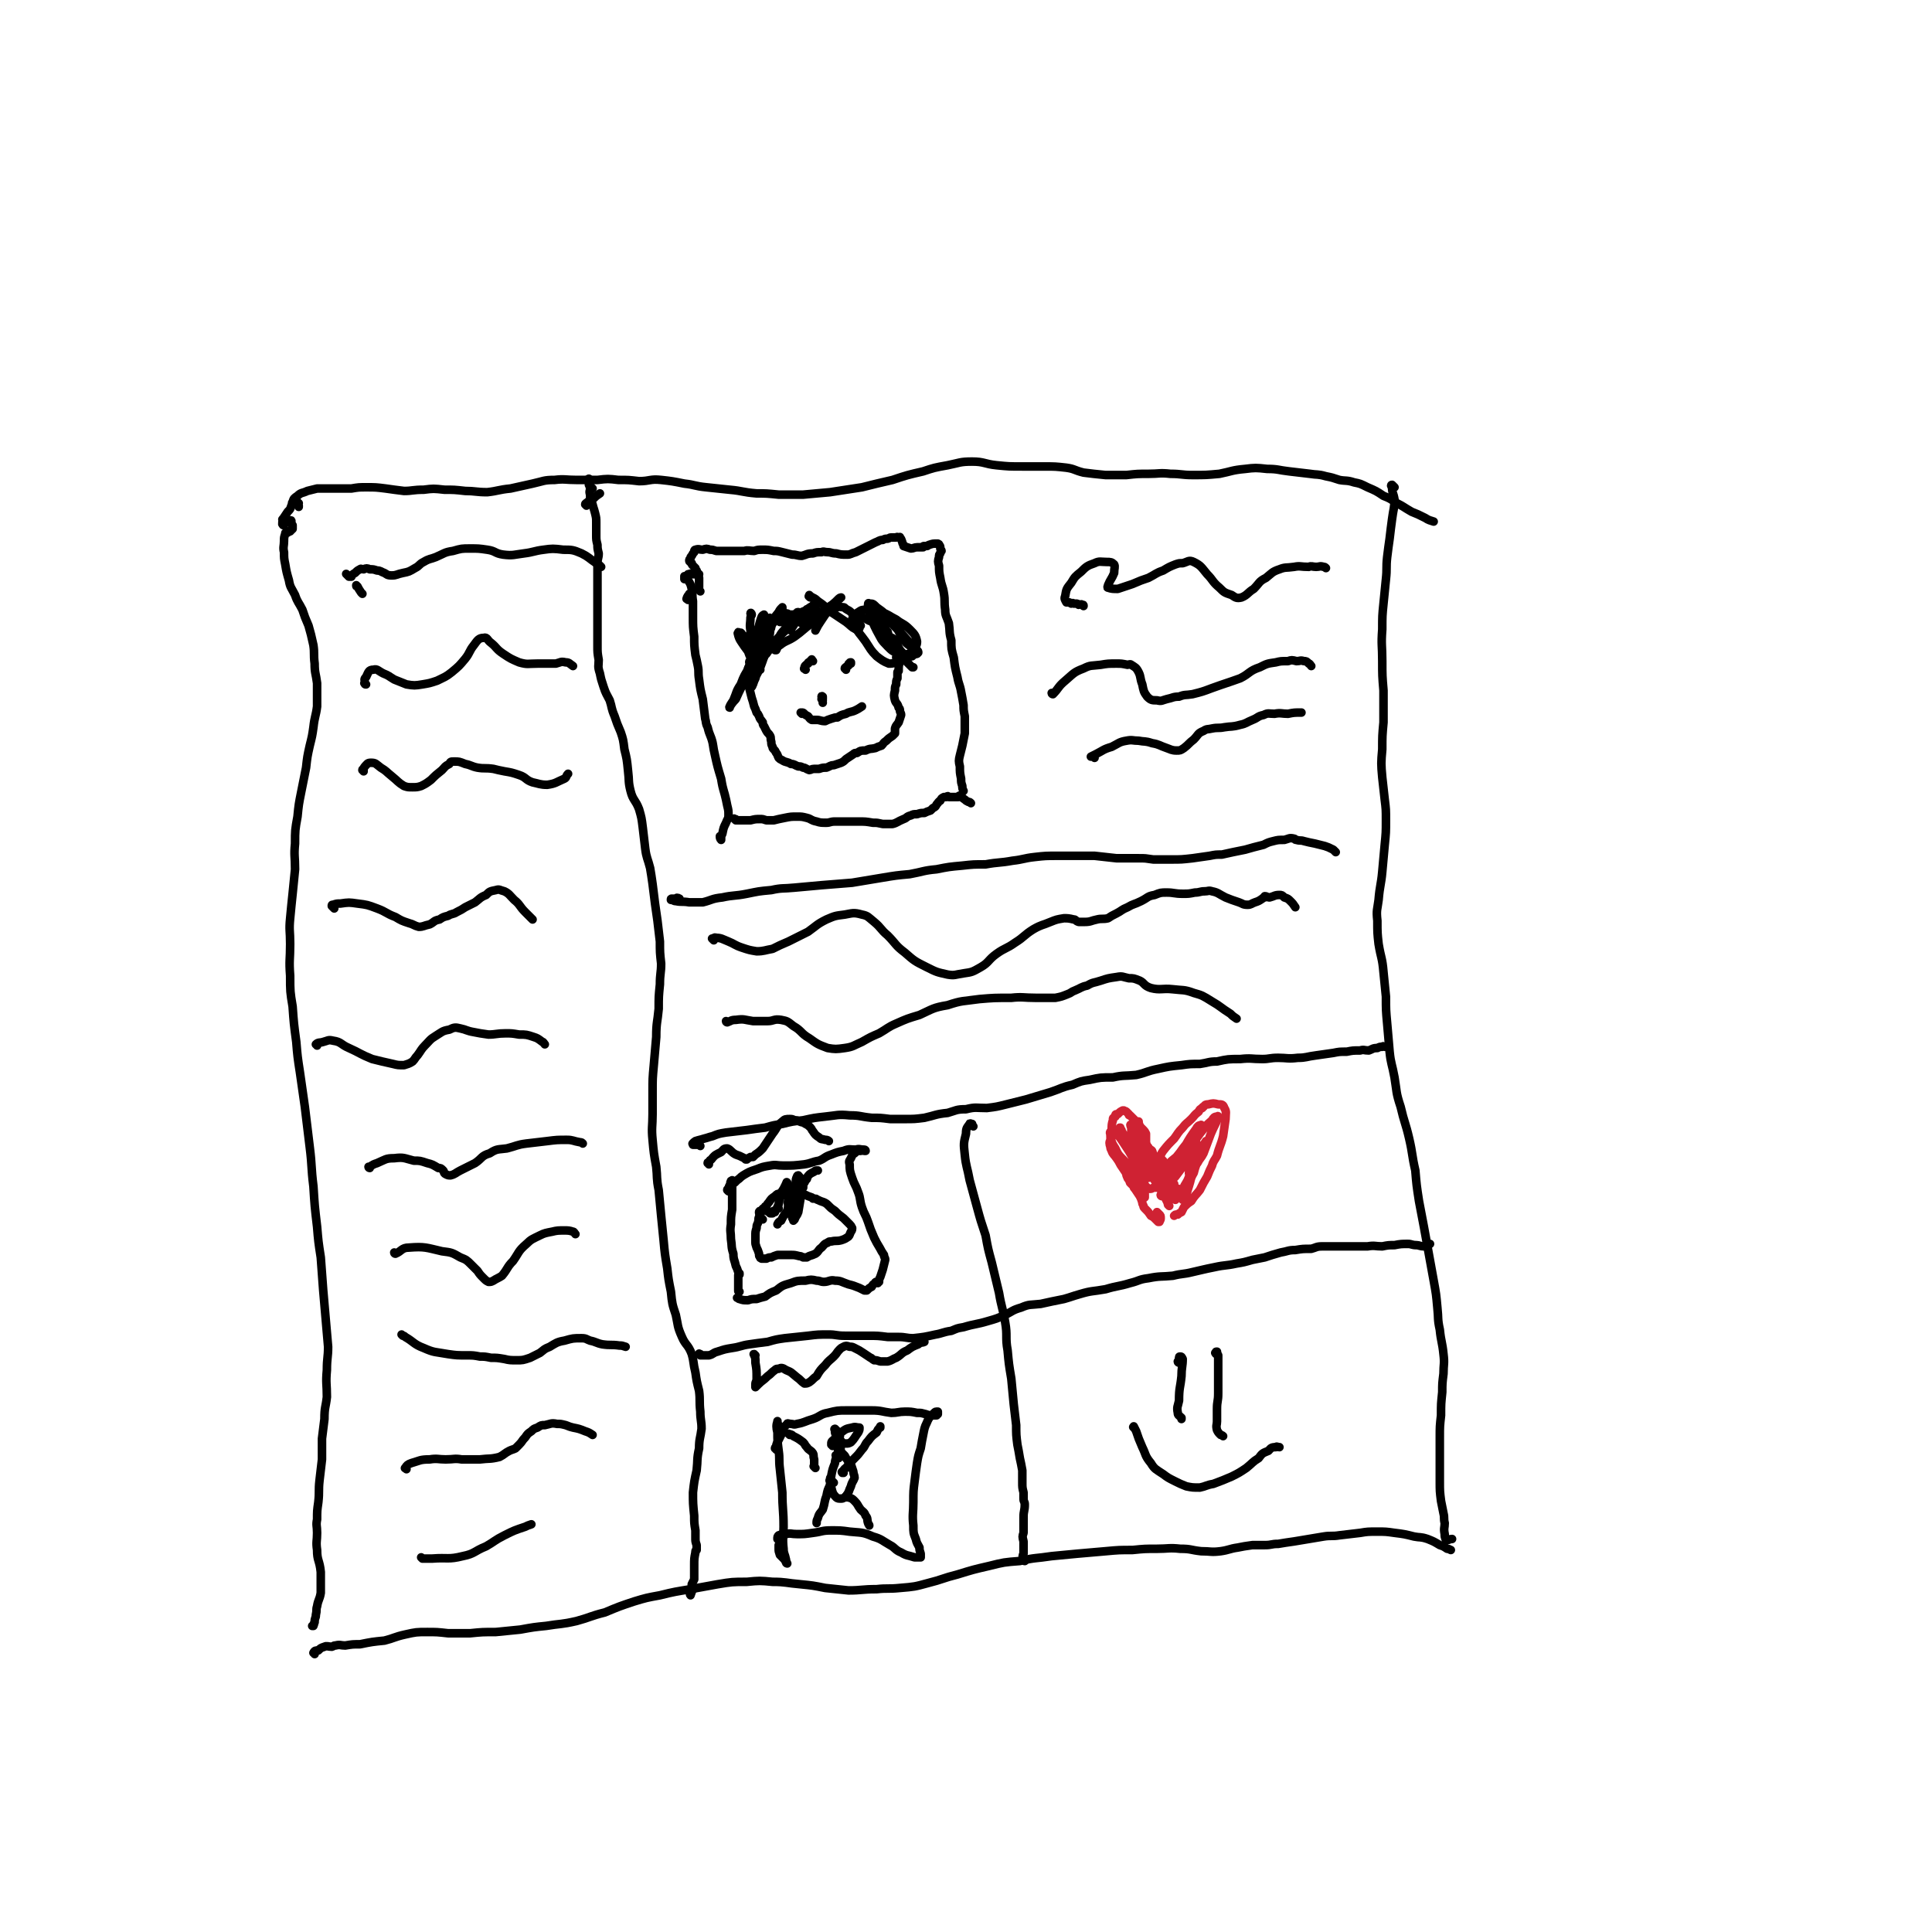 <svg viewBox='0 0 1578 1578' version='1.1' xmlns='http://www.w3.org/2000/svg' xmlns:xlink='http://www.w3.org/1999/xlink'><g fill='none' stroke='#000000' stroke-width='7' stroke-linecap='round' stroke-linejoin='round'><path d='M238,426c0,-1 0,-1 -1,-1 0,-1 0,-1 0,0 -1,0 -1,0 -1,1 0,0 0,0 0,0 1,1 2,1 3,3 0,1 0,1 0,3 -1,0 -1,0 -1,1 0,0 0,0 0,0 -1,0 -1,1 -1,1 0,0 0,0 0,0 0,0 0,0 0,0 -1,-1 0,0 0,0 0,0 0,0 0,0 0,0 0,0 0,0 -1,0 -1,0 -2,1 -1,0 -1,-1 -1,0 -1,0 -1,0 -1,1 -1,3 -1,3 -1,6 0,4 -1,5 0,9 0,5 0,5 1,10 1,6 1,6 3,13 1,6 2,6 5,12 2,6 3,6 6,12 2,6 2,6 5,13 2,7 2,7 4,16 1,7 0,7 1,15 0,8 1,8 2,16 0,9 0,10 0,19 -1,8 -2,8 -3,17 -1,7 -1,7 -3,15 -2,9 -2,9 -3,18 -2,10 -2,10 -4,20 -2,10 -2,10 -3,20 -2,11 -2,11 -2,22 -1,10 0,10 0,21 -1,10 -1,10 -2,20 -1,10 -1,9 -2,20 -1,10 0,10 0,21 0,13 -1,13 0,26 0,13 0,13 2,25 1,14 1,14 3,29 1,12 1,12 3,25 2,14 2,14 4,28 2,16 2,16 4,33 2,16 1,16 3,32 1,16 1,16 3,33 1,12 1,12 3,25 1,13 1,13 2,27 1,11 1,11 2,23 1,11 1,11 2,23 0,9 -1,9 -1,19 -1,11 0,11 0,22 -1,9 -2,8 -2,18 -1,8 -1,8 -2,16 0,8 0,8 0,17 -1,8 -1,8 -2,17 -1,9 0,9 -1,18 -1,7 -1,7 -1,14 -1,5 0,5 0,11 0,7 -1,7 0,14 0,9 2,8 3,18 0,8 0,8 0,17 -1,6 -2,5 -3,11 -1,3 0,3 -1,7 0,3 -1,2 -1,6 -1,1 0,1 -1,3 0,0 0,0 -1,0 '/><path d='M244,411c-1,0 -1,-1 -1,-1 -1,0 0,0 0,1 0,1 0,1 1,2 0,1 0,1 0,1 '/><path d='M232,429c-1,0 -1,0 -1,-1 -1,0 0,0 0,0 0,-1 -1,-2 0,-2 0,-2 -1,-2 0,-2 2,-3 2,-3 4,-6 2,-2 2,-2 3,-5 1,-2 0,-2 1,-3 1,-3 1,-3 4,-5 3,-3 4,-2 8,-4 4,-1 4,-1 8,-2 3,0 3,0 6,0 5,0 5,0 10,0 6,0 6,0 12,0 6,-1 6,-1 12,-1 8,0 8,0 16,1 7,1 7,1 15,2 7,0 7,-1 16,-1 8,-1 8,-1 17,0 8,0 8,0 17,1 8,0 9,1 18,1 9,-1 9,-2 19,-3 9,-2 9,-2 18,-4 9,-2 9,-3 18,-3 8,-1 9,0 18,0 8,0 8,0 17,0 8,-1 9,-1 17,0 9,0 8,0 17,1 9,0 9,-2 18,-1 9,1 9,1 19,3 9,1 8,2 18,3 9,1 9,1 19,2 11,1 10,2 22,3 8,0 8,0 18,1 10,0 10,0 20,0 11,-1 11,-1 22,-2 13,-2 13,-2 26,-4 12,-3 12,-3 25,-6 12,-4 12,-4 25,-7 9,-3 9,-3 20,-5 10,-2 10,-3 20,-3 10,0 10,2 20,3 10,1 10,1 21,1 9,0 9,0 18,0 9,0 9,0 18,1 7,1 6,2 14,4 8,1 8,1 18,2 8,0 8,0 17,0 9,-1 9,-1 18,-1 9,0 9,-1 18,0 9,0 9,1 18,1 11,0 11,0 22,-1 10,-2 10,-3 21,-4 8,-1 9,-1 18,0 9,0 9,1 18,2 8,1 9,1 17,2 6,1 6,0 13,2 5,1 5,1 11,3 5,1 6,0 12,2 5,1 5,1 11,4 7,3 7,3 13,7 5,2 5,2 11,6 6,3 5,3 12,7 5,2 5,2 11,5 3,2 4,2 7,3 '/><path d='M257,1351c0,-1 -1,-1 -1,-1 1,-2 2,-2 4,-2 2,-2 2,-2 5,-3 2,-1 3,0 6,0 1,0 1,-1 3,-1 4,-1 4,0 8,0 6,-1 6,-1 12,-1 10,-2 10,-2 20,-3 8,-2 8,-3 17,-5 9,-2 9,-2 18,-2 8,0 8,0 17,1 9,0 9,0 18,0 10,-1 10,-1 21,-1 10,-1 10,-1 20,-2 11,-2 11,-2 21,-3 12,-2 12,-1 25,-4 11,-3 11,-4 23,-7 12,-5 12,-5 24,-9 10,-3 10,-3 21,-5 12,-3 13,-3 25,-5 11,-2 11,-2 22,-4 12,-2 12,-2 24,-2 10,-1 11,-1 21,0 11,0 11,1 23,2 10,1 10,1 20,3 9,1 9,1 19,2 11,0 11,-1 23,-1 9,-1 9,0 19,-1 12,-1 12,-1 23,-4 12,-3 12,-4 24,-7 13,-4 13,-4 26,-7 12,-3 12,-3 25,-4 13,-3 13,-2 26,-4 10,-1 10,-1 21,-2 11,-1 11,-1 23,-2 11,-1 11,-1 22,-1 10,-1 10,-1 20,-1 9,0 10,-1 19,0 9,0 8,1 17,2 8,0 8,1 16,0 7,-1 7,-2 14,-3 5,-1 5,-1 12,-2 5,0 5,0 10,0 6,0 5,-1 11,-1 6,-1 6,-1 13,-2 6,-1 6,-1 12,-2 6,-1 6,-1 12,-2 6,-1 7,0 13,-1 8,-1 8,-1 17,-2 6,-1 6,-1 14,-1 7,0 7,0 14,1 8,1 8,1 16,3 5,1 5,0 11,2 5,2 5,2 10,5 3,1 3,1 6,3 1,0 1,0 3,1 '/><path d='M1139,398c0,0 -1,-1 -1,-1 0,0 1,1 1,1 0,0 -1,-1 -1,-1 -1,-1 -1,-1 -1,-1 -1,0 -1,1 0,2 0,5 1,4 2,10 0,7 -1,8 -2,16 -1,8 -1,7 -2,16 -1,7 -1,7 -2,15 -1,9 0,9 -1,18 -1,10 -1,10 -2,20 -1,10 -1,10 -1,21 -1,13 0,13 0,26 0,12 0,12 1,24 0,13 0,13 0,26 -1,11 -1,11 -1,22 -1,11 -1,12 0,23 1,9 1,9 2,18 1,8 1,8 1,17 0,10 0,10 -1,20 -1,11 -1,11 -2,22 -1,11 -2,11 -3,23 -1,8 -2,8 -1,17 0,10 0,10 1,19 2,12 3,11 4,23 1,10 1,10 2,20 0,11 0,11 1,22 1,11 1,11 2,23 1,10 2,10 4,21 2,12 1,12 5,24 3,13 4,13 7,26 3,13 2,13 5,26 1,12 1,12 3,25 2,11 2,10 4,21 2,11 2,11 4,22 2,11 2,11 4,22 2,11 2,11 3,22 1,9 0,9 2,18 1,10 2,10 3,20 1,8 0,8 0,16 -1,8 -1,8 -1,15 -1,10 -1,9 -1,19 -1,9 -1,9 -1,18 0,6 0,6 0,12 0,6 0,6 0,12 0,5 0,6 0,12 0,8 0,8 1,16 1,5 1,5 2,10 1,4 0,4 1,8 0,4 -1,4 0,9 0,2 0,2 1,5 0,0 0,0 1,0 1,0 2,-1 4,-1 '/><path d='M479,413c0,-1 -1,-1 -1,-1 0,-1 1,-1 2,-2 2,-2 3,-2 5,-3 2,-2 2,-2 5,-4 '/><path d='M484,399c-1,0 -1,-1 -1,-1 -1,0 -1,0 -1,0 0,-1 0,-1 0,-1 -1,-1 -1,-1 -1,-1 0,-1 0,-1 1,-2 0,-1 0,-1 0,-2 -1,-1 -1,-1 -1,-1 0,0 -1,0 0,1 0,3 0,3 1,7 0,2 -1,2 0,5 0,1 0,1 0,2 1,3 1,3 2,6 1,4 1,3 2,7 1,4 1,4 1,8 0,5 0,5 0,10 0,4 0,4 1,8 0,3 0,3 1,7 0,4 -1,4 -1,8 0,5 0,5 0,10 0,6 0,6 0,11 0,5 0,5 0,10 0,6 0,6 0,13 0,5 0,5 0,11 0,7 0,7 0,13 0,5 0,5 1,11 0,5 -1,5 1,11 1,5 1,5 3,11 2,6 2,5 5,11 2,6 1,6 4,13 2,6 2,6 5,13 2,6 2,6 3,14 2,8 2,8 3,18 1,8 0,8 2,16 2,8 4,7 7,15 2,7 2,7 3,15 1,8 1,9 2,17 1,8 2,8 4,16 1,6 1,6 2,13 1,8 1,8 2,16 1,7 1,7 2,14 1,8 1,8 2,17 0,9 0,9 1,18 0,8 -1,8 -1,17 -1,10 -1,10 -1,20 -1,11 -2,11 -2,23 -1,11 -1,11 -2,23 -1,11 -1,11 -1,22 0,9 0,9 0,18 0,10 -1,11 0,21 1,11 1,11 3,22 1,9 0,9 2,19 1,10 1,10 2,21 1,10 1,10 2,20 1,11 1,11 3,23 1,9 1,9 3,19 1,10 1,10 4,19 2,9 1,9 5,18 3,7 5,6 8,14 2,7 1,7 3,15 1,7 1,7 3,15 1,8 0,8 1,17 0,7 1,7 1,14 -1,8 -2,8 -2,16 -2,9 -1,9 -2,18 -2,9 -2,9 -3,18 0,9 0,9 1,19 0,6 0,6 1,12 0,3 0,3 0,6 0,3 0,3 1,6 0,2 0,2 0,4 0,0 0,0 0,0 0,0 0,-1 0,0 -1,0 -1,1 -1,2 -1,5 -1,5 -1,11 0,5 0,6 0,11 -1,2 -1,2 -2,4 0,1 0,1 0,2 -1,3 -1,3 -1,6 -1,0 0,1 0,1 0,0 0,0 0,0 1,-3 1,-3 2,-5 '/><path d='M556,736c-1,-1 -1,-1 -1,-1 -1,-1 0,0 0,0 0,0 0,0 0,-1 -1,0 0,0 0,0 -2,-1 -2,-1 -3,0 -2,0 -2,0 -3,0 -1,0 -1,0 -1,1 0,0 0,0 0,0 2,0 2,1 4,1 5,1 5,0 11,1 5,0 5,0 11,0 8,-2 7,-3 16,-4 9,-2 10,-1 20,-3 10,-2 9,-2 20,-3 9,-2 9,-1 19,-2 11,-1 11,-1 22,-2 13,-1 13,-1 25,-2 12,-2 12,-2 24,-4 12,-2 12,-2 23,-3 11,-2 11,-3 22,-4 10,-2 10,-2 21,-3 9,-1 9,-1 19,-1 11,-2 11,-1 22,-3 9,-1 9,-2 18,-3 9,-1 9,-1 19,-1 8,0 8,0 17,0 6,0 6,0 13,0 9,1 9,1 18,2 9,0 9,0 18,0 6,0 5,0 12,1 7,0 7,0 15,0 8,0 8,0 17,-1 7,-1 7,-1 14,-2 5,-1 5,-1 10,-1 9,-2 9,-2 19,-4 7,-2 7,-2 15,-4 4,-2 4,-2 8,-3 4,-1 4,-1 9,-1 4,-1 4,-2 8,-1 1,0 0,1 2,1 3,1 3,0 6,1 4,1 4,1 9,2 4,1 4,1 8,2 3,1 3,1 7,3 1,1 1,1 2,2 '/><path d='M562,490c-1,-1 -2,-1 -1,-1 0,-2 1,-2 2,-4 0,0 0,0 1,0 '/><path d='M571,469c-1,0 -1,-1 -1,-1 -1,0 0,0 0,1 0,0 0,0 0,0 0,0 0,-1 0,-1 -1,0 0,0 0,1 0,0 0,0 0,0 -3,0 -3,0 -5,0 -1,0 -1,-1 -2,0 -1,0 -1,0 -1,0 -1,1 -1,1 -1,3 0,0 0,1 0,1 -1,0 -1,0 -1,0 -1,0 -1,0 -1,0 0,-1 0,-1 0,-2 0,0 0,-1 0,0 2,1 2,1 3,3 2,3 2,3 3,7 1,4 0,4 1,10 0,6 0,6 0,13 0,8 0,8 1,16 0,7 0,7 1,15 1,4 1,4 2,9 1,5 0,5 1,11 1,8 1,8 3,16 1,8 1,8 2,16 1,3 0,3 2,7 1,4 1,4 3,9 2,6 1,6 3,14 2,9 2,9 5,19 1,6 1,6 3,13 1,4 1,4 2,9 1,4 1,4 1,8 0,3 -1,3 -2,6 -2,4 -2,4 -3,9 -1,2 -1,2 -1,4 0,0 0,1 0,1 -1,-1 -1,-2 -1,-3 '/><path d='M572,483c0,0 0,0 -1,-1 0,0 0,0 0,0 0,0 0,0 0,0 -1,-1 0,-1 0,-2 0,-2 0,-2 0,-3 0,-3 0,-3 0,-5 -1,-2 -1,-2 -1,-3 -1,-2 -1,-2 -1,-3 -1,-1 -1,-1 -1,-2 -1,-1 -1,-1 -2,-2 -1,-1 -1,-1 -1,-2 -1,-1 -2,-1 -2,-2 0,-1 0,-1 1,-2 0,-1 0,-1 1,-2 1,-2 1,-2 2,-3 0,-1 0,-2 1,-2 3,-1 3,0 6,0 3,-1 3,-1 6,0 2,0 2,0 5,1 5,0 5,0 11,0 5,0 5,0 12,0 3,-1 4,0 8,0 3,-1 3,-1 7,-1 4,0 4,0 9,1 3,0 3,0 7,1 4,1 4,1 8,2 4,0 4,1 8,1 4,-1 4,-2 9,-2 3,-1 3,-1 7,-1 2,-1 2,0 5,0 3,0 3,1 7,1 4,1 4,1 9,1 3,0 3,-1 7,-2 4,-2 4,-2 8,-4 4,-2 4,-2 8,-4 3,-1 3,-2 6,-2 2,-1 2,-1 4,-1 1,0 1,-1 3,-1 1,0 1,0 4,0 1,-1 1,0 3,0 0,0 0,-1 0,0 1,1 1,1 2,4 0,0 0,1 1,2 0,0 0,0 0,1 3,1 3,1 6,2 2,0 3,-1 5,-1 2,0 2,0 5,0 0,-1 0,-1 1,-1 0,0 1,0 2,0 1,0 1,-1 2,-1 3,-1 3,-1 6,-1 0,0 0,0 1,0 0,0 0,0 0,0 1,1 1,0 1,1 1,1 1,1 1,3 0,1 1,1 1,2 -1,1 -1,1 -1,2 -1,1 -1,1 -1,3 -1,3 -1,4 0,7 0,5 0,5 1,10 1,7 2,6 3,13 1,6 0,6 1,13 0,5 1,5 3,11 1,7 0,7 2,14 0,7 0,7 2,14 1,8 1,8 3,16 1,6 2,6 3,12 1,5 1,5 2,11 0,4 0,4 1,9 0,3 0,4 0,7 0,4 0,4 0,7 -1,5 -1,5 -2,10 -1,4 -1,4 -2,8 -1,4 -1,5 0,9 0,5 0,5 1,10 0,3 0,3 1,6 0,2 0,2 1,4 0,0 0,0 0,0 '/><path d='M601,670c-1,-1 -1,-1 -1,-1 -1,-1 0,0 0,0 0,0 0,0 0,0 1,0 1,0 2,1 2,0 2,0 4,0 3,0 3,0 7,0 4,-1 4,-1 8,-1 2,0 2,0 5,1 3,0 3,0 6,0 4,-1 4,-1 9,-2 5,-1 5,-1 10,-1 4,0 4,0 8,1 4,1 3,2 8,3 3,1 4,1 8,1 3,0 3,-1 7,-1 4,0 4,0 8,0 5,0 5,0 11,0 6,0 6,0 12,1 4,0 3,0 8,1 3,0 4,0 8,0 4,-1 4,-2 9,-4 3,-1 2,-2 6,-3 2,-1 2,-1 5,-1 3,-1 3,-1 6,-1 2,-1 2,-1 5,-2 1,-1 1,-1 2,-2 2,-1 2,-1 3,-3 2,-2 1,-2 3,-3 1,-2 1,-2 3,-3 1,0 1,0 2,0 1,-1 1,-1 2,0 2,0 2,0 4,0 2,0 2,0 4,0 0,-1 0,-1 1,-1 0,-1 1,0 1,0 1,1 1,2 3,3 1,1 1,1 3,2 1,0 1,0 2,1 0,0 0,0 0,0 '/><path d='M667,499c0,-1 0,-1 -1,-1 0,-1 0,0 -1,0 -1,0 -1,-1 -2,0 -2,0 -2,0 -2,0 -4,1 -4,2 -7,3 -3,0 -3,0 -6,1 -2,0 -2,0 -3,0 -2,-1 -2,-1 -3,-1 -2,0 -2,0 -4,1 -3,1 -3,1 -6,3 -1,1 -1,1 -2,2 -2,1 -2,1 -4,2 -1,1 -1,1 -2,2 -1,1 -1,1 -2,3 -1,1 -2,1 -2,4 -2,3 -1,3 -2,7 -1,3 -1,3 -2,6 -1,3 -1,3 -2,6 -1,2 0,2 -1,5 -1,3 -2,2 -2,6 -1,3 -1,3 -1,7 0,4 1,4 2,7 1,4 1,4 2,8 1,3 1,3 2,7 1,2 1,2 2,5 1,1 1,1 2,3 1,3 1,2 3,5 0,1 0,2 1,3 1,2 1,2 2,4 1,2 2,2 3,4 1,2 0,2 1,5 0,2 0,2 1,4 0,1 0,1 1,2 1,1 1,1 2,3 1,1 1,2 2,4 1,1 1,1 3,2 3,2 4,1 7,3 3,0 3,1 6,2 2,0 2,0 4,1 2,0 2,1 5,2 1,0 2,-1 4,-1 2,0 2,0 4,0 3,-1 3,-1 6,-1 3,-1 3,-2 6,-2 3,-1 3,-1 6,-2 2,-1 2,-1 4,-3 3,-2 3,-2 6,-4 1,-1 1,-1 3,-1 3,-2 3,-2 7,-2 4,-2 4,-1 8,-2 2,-1 2,-1 5,-2 2,-2 1,-2 4,-4 2,-2 2,-2 5,-4 1,-1 1,-1 2,-2 0,-1 0,-1 0,-2 0,-1 0,-1 0,-2 1,-3 1,-2 3,-5 1,-3 1,-3 2,-6 0,-2 -1,-2 -1,-4 0,-1 0,-1 -1,-2 -1,-4 -2,-3 -3,-6 -1,-4 -1,-4 0,-8 0,-3 0,-3 1,-5 0,-3 0,-3 1,-5 0,-2 0,-2 0,-3 0,-1 0,-1 0,-1 0,-2 0,-1 1,-2 0,-4 0,-4 1,-8 0,-3 1,-4 1,-6 -1,-2 -1,-2 -1,-3 -1,-2 -2,-2 -3,-3 -2,-3 -3,-3 -5,-6 -2,-3 -1,-3 -2,-6 -1,-1 -1,-1 -2,-1 -1,-2 -1,-2 -3,-3 -2,-1 -2,-1 -4,-2 -3,-2 -3,-2 -6,-3 -2,-1 -2,-1 -3,-2 -3,-1 -4,-1 -6,-2 -3,-1 -3,-1 -5,-2 -2,-2 -2,-2 -4,-3 -2,-1 -2,-2 -3,-2 -3,0 -3,-1 -5,0 -4,1 -4,1 -6,3 -3,1 -2,1 -4,3 -2,3 -2,3 -4,6 -2,3 -2,3 -4,7 '/><path d='M614,502c0,-1 -1,-2 -1,-1 0,0 1,0 1,1 0,1 -1,1 -1,2 0,5 -1,6 0,11 0,8 0,8 2,17 1,5 1,5 3,10 1,2 1,2 3,5 0,0 0,0 0,0 0,0 0,0 0,0 -2,-1 -2,-1 -3,-2 -3,-4 -3,-4 -5,-9 -3,-6 -2,-7 -4,-13 -1,-3 -1,-3 -3,-5 -1,-2 -1,-1 -2,-1 -1,-1 -1,-1 -1,0 -1,0 0,1 0,2 1,3 1,3 3,6 2,3 2,3 5,7 1,3 1,3 3,7 0,0 0,0 0,1 0,0 0,1 1,1 0,-1 0,-1 1,-2 2,-5 2,-5 4,-10 2,-8 2,-8 4,-16 0,-5 0,-5 0,-9 0,-1 0,-2 0,-2 -2,1 -2,2 -3,5 -2,7 -2,7 -4,15 -1,6 -1,6 -2,13 -1,2 -1,2 -2,5 -1,0 -1,0 -1,1 0,0 0,0 0,0 1,-2 1,-2 2,-4 4,-8 4,-8 8,-15 3,-7 3,-7 6,-14 0,-2 1,-3 1,-3 0,-1 -1,0 -1,1 -4,9 -4,9 -7,18 -5,10 -5,10 -9,21 -4,7 -4,6 -7,14 -4,6 -3,6 -6,13 -2,3 -4,6 -3,6 0,-1 2,-4 5,-7 4,-9 4,-9 9,-17 5,-9 5,-9 9,-17 3,-7 3,-7 6,-13 2,-4 1,-4 3,-8 0,-1 0,-1 0,-1 -2,5 -2,5 -3,10 -2,7 -2,7 -4,14 -1,4 -1,3 -2,8 -1,3 -1,3 -2,7 -1,2 -1,2 -2,5 -1,1 0,1 -1,2 0,0 0,0 0,0 0,-1 0,-1 0,-1 3,-8 4,-8 7,-15 3,-8 3,-8 5,-16 2,-6 2,-6 3,-13 0,-2 1,-3 1,-4 -1,0 -3,1 -3,2 -3,5 -3,5 -5,11 -1,3 -1,3 -2,7 0,0 0,0 0,0 1,-3 1,-4 3,-6 3,-9 2,-9 7,-16 2,-6 3,-6 6,-10 1,-2 1,-2 3,-4 0,0 0,0 0,0 0,0 0,0 0,0 0,1 0,1 0,3 0,2 0,2 0,4 -1,0 -1,0 -1,1 0,0 -1,0 -1,1 0,0 0,0 0,1 -1,1 -1,1 0,2 0,0 0,0 0,0 1,0 1,0 2,0 1,0 1,0 2,-1 0,-1 0,-1 1,-2 2,-2 2,-1 5,-2 1,-1 1,-1 3,-1 1,-1 1,-1 1,-1 0,-1 0,-1 1,-1 0,0 0,0 0,0 -1,4 -1,4 -2,8 -2,3 -2,3 -4,6 0,0 0,1 0,1 0,-1 0,-1 0,-1 2,-4 2,-4 5,-7 3,-4 3,-5 7,-8 3,-3 4,-3 7,-5 1,-1 1,-1 2,-2 0,0 0,-1 0,-1 -1,0 -2,1 -2,2 -3,5 -3,5 -5,10 -3,3 -3,3 -5,6 -1,0 0,0 0,0 2,0 2,0 4,-1 5,-3 5,-3 10,-6 6,-5 6,-5 12,-9 2,-2 2,-2 4,-4 1,-1 2,-1 2,-1 0,0 -1,0 -1,1 -6,4 -5,4 -10,9 -7,5 -7,5 -13,11 -7,5 -7,6 -14,11 -6,4 -7,3 -12,7 -2,1 -2,2 -3,4 -1,0 -1,0 -1,0 0,-2 0,-3 1,-4 3,-7 2,-8 7,-13 5,-7 6,-7 12,-12 2,-3 3,-2 6,-4 0,0 0,-1 0,0 -1,1 -1,1 -3,3 -6,6 -6,6 -12,12 -6,5 -6,5 -11,11 -3,3 -3,3 -6,8 -2,2 -2,2 -3,5 -1,0 -2,1 -1,1 0,-1 1,-2 3,-4 2,-3 2,-3 5,-5 '/><path d='M635,506c-1,-1 -1,-1 -1,-1 -1,-1 0,0 0,0 -3,5 -4,5 -7,11 -6,9 -5,9 -10,19 -3,5 -3,5 -6,11 '/><path d='M662,488c-1,0 -1,-1 -1,-1 -1,0 0,0 0,0 0,0 0,-1 0,-1 0,0 0,0 1,1 3,2 3,1 6,4 6,4 5,4 11,9 6,4 6,4 12,8 4,3 4,4 8,6 1,0 2,-1 3,-1 0,-1 1,-2 1,-2 -1,-2 -1,-2 -2,-2 -2,-2 -2,-1 -5,-2 '/><path d='M733,538c-1,-1 -1,-2 -1,-1 0,0 1,1 1,3 0,0 -1,1 -1,1 -3,1 -4,1 -6,1 -5,-2 -6,-3 -10,-6 -5,-5 -5,-6 -9,-12 -5,-7 -6,-7 -9,-13 -2,-3 -3,-3 -2,-5 1,-4 2,-4 5,-6 3,-2 3,-2 7,-2 6,0 6,0 12,2 6,2 6,3 12,6 5,4 6,3 11,8 4,4 5,5 6,10 0,3 -1,4 -3,7 -2,2 -2,2 -4,3 -3,1 -4,1 -7,0 -6,-2 -6,-2 -10,-6 -6,-6 -5,-6 -9,-13 -3,-6 -3,-6 -5,-13 -2,-4 -2,-4 -2,-7 0,-2 0,-3 1,-2 3,0 3,0 6,3 7,5 7,5 13,12 6,8 5,9 11,17 3,3 4,2 6,6 1,1 1,1 1,3 -1,1 -1,1 -2,2 -2,0 -3,1 -5,0 -5,-3 -5,-3 -8,-7 -7,-8 -6,-9 -10,-18 -4,-6 -4,-6 -7,-13 0,-1 -1,-2 0,-1 1,0 1,1 3,3 6,5 6,5 12,11 7,7 7,7 13,14 3,3 3,3 6,6 1,1 1,1 1,2 -1,1 -1,1 -1,1 -4,1 -4,1 -7,1 -3,0 -3,0 -5,-2 -2,-2 -2,-2 -3,-4 -2,-4 -2,-4 -4,-7 -1,-1 -3,-2 -3,-1 0,2 1,4 3,7 3,5 3,5 7,9 4,4 4,4 8,8 0,0 0,0 1,0 '/><path d='M691,547c0,-1 -1,-1 -1,-1 0,-1 1,-1 2,-2 1,0 1,0 1,-1 0,-1 0,-1 1,-1 0,-1 0,-1 1,-1 0,0 0,0 0,1 '/><path d='M658,547c-1,-1 -2,-1 -1,-1 0,-2 1,-3 3,-4 0,-1 0,-1 1,-1 1,-1 1,-2 2,-2 0,-1 0,0 1,1 '/><path d='M672,572c-1,-1 -1,-1 -1,-1 0,-1 0,0 1,0 0,-1 0,-1 0,-2 0,0 0,0 0,0 0,0 -1,-1 -1,0 0,1 1,2 1,5 '/><path d='M655,583c0,0 -1,-1 -1,-1 0,0 1,0 1,0 0,0 0,0 0,0 1,0 1,0 2,1 1,1 1,1 3,2 1,1 1,2 3,3 2,0 2,0 4,0 3,0 3,1 7,1 2,-1 2,-1 5,-2 3,-1 3,-1 5,-1 3,-2 3,-2 7,-3 3,-2 4,-1 8,-3 2,-1 2,-1 5,-3 '/><path d='M296,485c-1,-1 -1,-1 -1,-1 -2,-3 -2,-3 -3,-5 -1,0 -1,0 -1,-1 '/><path d='M284,470c-1,-1 -2,-2 -1,-1 0,0 1,1 2,2 1,0 1,0 2,0 1,-2 1,-2 3,-3 2,-2 2,-2 4,-3 1,-1 1,0 3,0 2,-1 3,-1 5,0 3,0 3,0 6,1 3,0 3,1 6,2 2,1 2,2 6,2 4,0 4,-1 9,-2 5,-1 5,-1 10,-4 4,-2 3,-3 7,-5 5,-3 5,-2 10,-4 7,-3 7,-4 14,-5 7,-2 7,-2 14,-2 7,0 7,0 14,1 7,1 6,3 13,4 8,1 9,0 17,-1 8,-1 8,-2 16,-3 7,-1 8,-1 16,0 7,0 8,0 15,3 6,3 6,4 12,8 2,1 2,1 4,3 '/><path d='M299,559c-1,0 -1,0 -1,-1 -1,0 0,0 0,0 0,0 0,0 0,0 0,-3 -1,-3 1,-5 2,-4 2,-6 6,-6 3,-1 4,1 8,3 5,2 4,2 9,5 5,2 5,2 10,4 6,1 7,1 13,0 6,-1 6,-1 12,-3 6,-3 7,-3 12,-7 6,-5 6,-5 11,-11 4,-5 3,-6 7,-11 3,-4 4,-6 8,-6 3,-1 3,2 6,4 5,4 4,5 10,9 6,4 6,4 13,7 7,2 7,1 15,1 7,0 7,0 15,0 4,-1 4,-2 8,-1 3,0 3,1 6,3 '/><path d='M297,630c0,-1 -1,-1 -1,-1 0,-1 0,0 1,0 0,0 0,0 0,0 0,-1 0,-2 1,-3 2,-2 2,-3 5,-3 4,0 4,1 8,4 5,3 4,3 9,7 5,4 5,5 10,8 3,1 3,1 7,1 3,0 4,0 7,-1 4,-2 4,-2 8,-5 4,-4 4,-4 9,-8 3,-3 2,-3 6,-5 1,-2 1,-2 4,-2 4,0 4,0 9,2 5,1 5,2 10,3 6,1 6,0 13,1 4,1 4,1 9,2 6,1 6,1 12,3 6,2 5,4 11,6 5,1 6,2 12,2 7,-1 7,-2 14,-5 2,-1 1,-2 3,-4 '/><path d='M273,742c-1,-1 -1,-1 -1,-1 -1,-1 -1,-1 -1,-1 0,-1 0,-1 1,-1 3,-1 3,-1 6,-1 7,-1 7,-1 14,0 8,1 8,1 16,4 8,3 7,4 15,7 5,3 5,3 11,5 4,1 4,2 8,3 4,0 4,-1 9,-2 4,-2 3,-3 8,-4 3,-2 3,-2 7,-3 3,-2 4,-1 7,-3 4,-2 4,-2 7,-4 4,-2 4,-2 8,-4 4,-3 4,-4 9,-6 3,-3 3,-3 8,-4 3,-1 3,0 7,1 4,2 4,3 8,7 5,4 4,5 9,10 3,3 3,3 6,6 '/><path d='M259,854c0,-1 -1,-1 -1,-1 2,-2 3,-1 6,-2 4,-1 4,-2 8,-1 7,1 6,3 13,6 9,4 9,5 19,9 8,2 8,2 17,4 4,1 4,1 9,1 3,-1 4,-1 7,-3 2,-2 2,-3 4,-5 3,-4 3,-5 6,-8 4,-4 4,-5 9,-8 5,-3 5,-4 11,-5 4,-2 5,-2 9,-1 5,1 5,2 11,3 5,1 5,1 12,2 6,0 7,-1 14,-1 5,0 5,0 11,1 6,0 6,0 12,2 3,1 3,1 7,4 1,0 1,1 2,2 '/><path d='M302,954c0,0 -1,0 -1,-1 0,0 0,0 1,0 3,-2 3,-2 6,-3 7,-3 7,-4 14,-4 8,-1 8,0 16,2 5,0 5,0 11,2 4,1 4,1 9,4 2,0 2,0 4,2 1,1 0,2 2,3 2,1 2,1 4,1 4,-1 4,-2 8,-4 6,-3 6,-3 12,-6 6,-4 5,-6 12,-8 6,-4 7,-3 14,-4 8,-2 8,-3 16,-4 8,-1 8,-1 17,-2 8,-1 8,-1 16,-1 5,0 5,1 11,2 1,0 1,0 2,1 '/><path d='M323,1024c0,0 -1,-1 -1,-1 0,0 0,1 1,1 5,-2 5,-5 11,-5 13,-1 14,0 27,3 8,1 8,1 15,5 5,2 5,2 9,6 2,2 2,2 5,5 2,3 2,3 5,6 2,2 2,2 4,3 2,0 2,0 4,-1 3,-2 4,-2 7,-4 5,-6 4,-7 9,-12 5,-7 4,-8 11,-14 4,-4 5,-4 11,-7 4,-2 5,-2 10,-3 4,-1 5,-1 10,-1 3,0 4,0 7,1 1,0 1,1 2,2 '/><path d='M329,1091c0,0 -1,-1 -1,-1 0,0 0,0 1,1 1,0 1,0 2,1 7,4 7,6 15,9 9,4 9,3 20,5 7,1 7,1 16,1 4,0 5,0 10,1 4,0 4,0 9,1 5,0 5,0 11,1 4,1 5,1 10,1 5,0 5,0 11,-2 4,-2 4,-2 8,-4 4,-3 3,-3 8,-5 5,-3 6,-4 12,-5 7,-2 7,-2 14,-2 4,0 4,1 7,2 5,1 5,2 10,3 7,1 7,0 14,1 2,0 2,0 5,1 '/><path d='M332,1200c-1,-1 -2,-1 -1,-1 1,-2 2,-3 5,-4 7,-2 7,-3 15,-3 6,-1 7,0 13,0 7,0 7,-1 13,0 7,0 7,0 15,0 8,-1 8,0 16,-2 4,-2 4,-3 8,-5 2,-1 3,-1 5,-2 2,-2 2,-2 3,-3 3,-3 2,-3 5,-6 2,-3 2,-3 5,-5 2,-2 2,-2 5,-3 3,-2 3,-2 6,-2 5,-1 5,-2 10,-1 3,0 3,0 7,1 3,1 2,1 6,2 5,1 5,1 10,3 3,1 3,1 6,3 '/><path d='M345,1273c0,0 -1,-1 -1,-1 0,0 0,0 1,1 4,0 4,0 8,0 13,-1 13,1 25,-2 10,-2 9,-4 19,-8 7,-4 7,-5 15,-9 8,-4 8,-4 17,-7 2,-1 2,-1 5,-2 '/><path d='M583,768c-1,-1 -1,-1 -1,-1 -1,-1 0,0 0,0 1,0 1,-2 3,-1 4,0 5,1 10,3 5,2 5,3 11,5 6,2 6,2 12,3 6,0 7,-1 13,-2 6,-3 6,-3 13,-6 8,-4 8,-4 16,-8 7,-5 7,-6 15,-10 7,-3 7,-3 15,-4 6,-1 7,-2 14,0 5,1 5,2 10,6 6,5 5,6 11,11 7,7 6,8 14,14 8,7 8,7 18,12 8,4 8,4 17,6 6,1 6,0 13,-1 7,-1 7,-1 14,-5 7,-4 6,-6 13,-11 7,-5 8,-4 15,-9 8,-5 7,-6 15,-11 7,-4 7,-3 14,-6 5,-2 5,-2 11,-3 3,0 4,0 8,1 2,0 1,1 4,2 2,0 2,0 5,0 5,0 5,-1 10,-2 4,-1 5,0 9,-1 3,-2 3,-2 7,-4 4,-2 4,-3 9,-5 5,-3 5,-2 11,-5 6,-3 5,-4 11,-5 5,-2 5,-2 10,-2 6,0 6,1 13,1 5,0 5,0 10,-1 4,0 4,-1 8,-1 3,0 3,-1 6,0 5,1 5,2 11,5 5,2 5,2 11,4 3,1 3,2 7,2 3,0 3,-1 6,-2 3,-1 3,-1 6,-3 1,-1 1,-1 2,-1 0,-1 0,-1 0,-1 2,0 2,1 4,1 4,-1 4,-2 8,-2 2,0 2,0 4,2 3,1 3,1 5,3 2,2 2,2 4,5 '/><path d='M594,835c0,0 -1,-1 -1,-1 0,0 0,1 1,1 3,-1 3,-2 7,-2 7,-1 7,0 14,1 6,0 6,0 12,0 5,0 5,-2 11,-1 5,1 5,1 10,5 7,4 6,6 13,10 7,5 7,5 15,8 6,1 7,1 14,0 7,-1 7,-2 14,-5 7,-4 7,-4 14,-7 7,-4 7,-5 14,-8 9,-4 9,-4 19,-7 11,-5 11,-6 23,-8 12,-4 12,-3 26,-5 12,-1 12,-1 26,-1 9,-1 10,0 20,0 8,0 8,0 16,0 5,-1 5,-1 10,-3 3,-1 3,-2 6,-3 5,-2 5,-3 10,-4 5,-3 5,-2 11,-4 6,-2 6,-2 13,-3 5,-1 5,0 10,1 4,0 4,0 9,2 4,2 3,4 9,6 8,2 9,0 18,1 8,1 9,0 17,3 7,2 7,2 15,7 7,4 7,5 15,10 2,2 2,2 5,4 '/><path d='M572,936c0,0 0,0 -1,-1 0,0 0,0 0,0 0,0 0,0 0,0 -1,-1 0,0 0,0 0,0 0,0 0,0 0,0 0,0 0,0 -1,-1 -1,0 -1,0 -1,0 -1,0 -2,0 -1,0 -1,0 -2,0 0,-1 -1,-1 0,-1 0,-1 1,-1 2,-2 3,-1 4,-1 7,-2 4,-1 3,-1 7,-2 5,-2 5,-2 11,-3 8,-1 8,-1 17,-2 7,-1 7,-1 15,-2 7,-2 7,-2 14,-3 8,-2 8,-2 17,-3 9,-2 9,-2 18,-3 10,-1 10,-2 20,-1 9,0 8,1 18,2 7,0 7,0 15,1 6,0 6,0 12,0 8,0 8,0 16,-1 9,-2 9,-3 19,-4 7,-2 7,-3 15,-3 8,-2 8,-1 17,-1 8,-1 8,-1 16,-3 8,-2 8,-2 16,-4 10,-3 10,-3 20,-6 9,-3 9,-4 18,-6 7,-3 7,-3 14,-4 9,-2 9,-2 19,-2 9,-2 9,-1 19,-2 9,-2 8,-3 18,-5 9,-2 9,-2 19,-3 7,-1 7,-1 15,-1 7,-1 7,-2 14,-2 9,-2 9,-2 19,-2 9,-1 9,0 18,0 6,0 6,-1 13,-1 7,0 8,1 16,0 7,0 7,-1 15,-2 7,-1 7,-1 14,-2 5,-1 5,-1 11,-1 5,-1 5,-1 11,-1 3,-1 3,0 7,0 3,-1 3,-2 7,-2 2,-1 2,-1 4,-1 1,-1 1,0 2,0 '/><path d='M572,1107c0,-1 -1,-1 -1,-1 0,-1 0,0 1,0 0,0 0,0 0,0 0,0 -1,0 -1,0 0,-1 0,0 1,0 0,0 0,0 0,1 1,0 2,0 3,0 2,0 2,0 4,0 4,-1 3,-2 7,-3 6,-2 6,-2 12,-3 7,-1 7,-2 14,-3 7,-1 7,-1 15,-2 7,-2 7,-2 14,-3 9,-1 9,-1 19,-2 8,-1 8,-1 17,-1 6,0 6,1 13,1 9,0 9,0 19,0 8,0 8,0 16,1 4,0 4,0 9,0 6,0 6,1 12,1 9,-1 9,-1 18,-3 6,-1 6,-2 13,-3 5,-2 4,-2 10,-3 10,-3 10,-2 20,-5 7,-2 7,-2 14,-5 6,-3 6,-4 13,-6 7,-3 7,-2 16,-3 9,-2 9,-2 19,-4 7,-2 6,-2 13,-4 10,-3 10,-2 21,-4 10,-3 10,-2 20,-5 8,-2 7,-3 15,-4 10,-2 10,-1 20,-2 8,-2 8,-1 16,-3 9,-2 8,-2 18,-4 9,-2 9,-1 18,-3 6,-1 6,-1 13,-3 5,-1 5,-1 10,-2 6,-2 6,-2 13,-4 6,-1 6,-2 12,-2 6,-1 6,-1 13,-1 4,-1 4,-2 9,-2 5,0 6,0 12,0 7,0 7,0 15,0 5,0 5,0 10,0 6,-1 6,0 12,0 5,-1 5,-1 10,-1 5,-1 6,-1 11,-1 3,0 3,1 7,1 2,0 3,1 6,1 1,-1 1,-1 3,-1 1,-1 1,-1 2,-1 '/><path d='M595,973c-1,-1 -1,-1 -1,-1 0,-1 0,0 1,0 0,-2 0,-2 1,-4 1,-1 0,-2 1,-3 0,-1 0,0 1,-1 0,0 0,0 0,0 0,2 0,2 0,4 0,3 0,3 0,7 0,6 0,6 0,13 -1,6 -1,6 -1,12 -1,6 0,6 0,12 1,6 0,6 2,12 0,5 1,5 2,10 1,2 1,2 2,5 0,1 1,1 1,2 0,0 0,0 0,0 0,0 0,-1 0,-1 -1,0 -1,1 -1,2 0,4 0,4 0,8 0,2 0,2 0,4 0,1 0,1 1,1 '/><path d='M596,972c0,0 -1,-1 -1,-1 0,0 0,1 1,1 0,-2 0,-2 1,-4 1,-1 1,-1 3,-2 1,-1 1,-1 2,-2 3,-2 2,-2 5,-4 5,-3 5,-3 11,-5 5,-2 5,-2 11,-3 5,-1 5,0 11,0 8,0 8,0 17,-1 6,-1 6,-2 12,-3 5,-2 4,-3 10,-5 5,-2 5,-2 10,-3 5,-2 5,-1 10,-1 3,-1 3,0 7,0 0,0 1,0 1,1 0,0 0,0 -1,0 -2,0 -2,-1 -3,0 -3,0 -3,0 -5,2 -2,1 -2,2 -3,4 -1,2 -2,2 -1,5 0,5 0,5 2,11 2,6 3,6 5,12 2,5 1,6 3,12 2,6 3,6 5,12 2,6 2,6 5,13 2,4 2,4 5,9 1,2 1,2 3,5 0,2 1,2 1,4 -1,4 -1,4 -2,8 -1,3 -1,3 -2,6 -1,2 -1,2 -1,4 -1,0 -1,0 -1,1 -1,0 -1,-1 -1,-1 -1,0 -1,0 -1,1 -2,1 -2,1 -3,3 -2,1 -2,1 -4,3 -1,0 -1,0 -2,0 -2,-1 -2,-1 -4,-2 -5,-2 -5,-2 -9,-3 -6,-2 -6,-3 -11,-3 -4,-1 -5,1 -9,1 -3,0 -3,-1 -6,-1 -4,-1 -5,-1 -9,0 -6,0 -7,0 -12,2 -7,2 -7,2 -12,6 -5,2 -5,2 -9,5 -4,1 -4,1 -7,2 -4,0 -4,0 -7,1 -4,0 -4,0 -7,-1 -1,0 -1,-1 -2,-1 0,0 0,0 0,0 '/><path d='M636,1164c-1,0 -1,-1 -1,-1 -1,0 0,0 0,0 0,-1 0,-1 0,-1 0,0 0,0 0,0 0,0 0,-2 0,-1 -1,3 -1,5 0,9 0,7 0,7 1,15 1,7 0,7 1,15 1,9 1,9 2,19 0,14 1,14 1,28 0,9 -1,9 0,18 0,4 1,4 2,9 0,1 0,1 1,3 0,0 0,0 0,0 0,0 -1,0 -1,-1 -1,-2 -1,-2 -2,-3 -2,-2 -2,-2 -3,-3 -1,-3 -1,-3 -1,-5 0,-2 0,-2 0,-3 '/><path d='M634,1184c0,-1 -1,-1 -1,-1 0,-1 0,0 1,0 0,-3 0,-3 1,-5 2,-4 2,-4 4,-8 1,-4 1,-4 4,-7 0,-1 1,0 3,0 2,0 2,1 5,0 6,-1 6,-2 13,-4 6,-2 6,-4 12,-5 8,-2 8,-2 16,-2 10,0 10,0 20,0 8,0 8,1 16,2 5,0 6,-1 11,-1 5,0 5,0 10,1 4,0 3,0 7,1 3,1 3,1 6,1 1,0 1,0 3,0 0,0 0,-1 1,-1 0,-1 0,-1 0,-1 0,-1 0,-1 0,-1 -2,0 -2,0 -3,1 -3,3 -4,3 -6,8 -2,4 -2,5 -3,10 -1,5 -1,5 -2,11 -2,6 -2,6 -3,12 -1,7 -1,7 -2,15 -1,8 -1,8 -1,17 0,9 -1,10 0,19 0,6 0,6 2,11 1,4 1,3 3,7 0,2 0,2 1,5 0,1 0,1 0,2 0,0 0,0 0,1 -3,0 -3,0 -5,0 -6,-2 -6,-1 -11,-4 -5,-2 -5,-4 -9,-6 -7,-4 -7,-5 -14,-7 -9,-4 -10,-3 -19,-4 -7,-1 -8,-1 -15,-1 -8,0 -7,1 -15,2 -7,1 -7,1 -13,1 -5,0 -5,-1 -9,0 -3,0 -3,0 -6,1 -1,1 -1,1 -1,3 '/><path d='M795,920c-1,-1 -1,-1 -1,-1 -1,-1 0,0 0,0 0,0 0,-1 0,-1 0,0 0,0 0,0 0,0 0,0 0,0 -1,0 -2,-1 -2,0 -2,3 -3,3 -3,8 -2,8 -2,8 -1,17 1,10 2,10 4,21 3,11 3,11 6,22 3,11 3,11 7,23 2,11 2,11 5,22 3,12 3,13 6,25 2,12 3,12 5,24 2,11 0,12 2,23 1,11 1,11 3,23 1,10 1,10 2,21 1,8 1,8 2,17 0,8 0,8 1,16 1,5 1,5 2,11 1,5 1,4 2,10 0,4 0,5 0,10 0,4 0,4 1,8 0,3 0,3 0,5 0,3 1,2 1,5 0,5 -1,5 -1,10 0,6 0,6 0,13 -1,3 -1,3 0,7 0,3 0,2 0,6 0,0 0,0 0,1 0,2 0,1 0,3 -1,2 -1,2 0,5 0,0 0,1 1,1 0,0 0,-1 1,-1 '/><path d='M649,983c0,-1 -1,-1 -1,-1 0,-1 1,0 1,0 0,0 -1,0 -1,1 0,0 0,0 0,1 0,0 0,0 0,0 0,-1 0,-1 0,-2 0,-1 0,-2 0,-2 0,-2 0,-2 0,-2 -1,-1 -1,-1 -1,-2 0,0 0,0 0,0 -1,-1 -1,-1 -2,-1 -2,-1 -2,-1 -4,-1 -2,0 -2,0 -4,1 -2,0 -2,0 -4,2 -3,2 -3,2 -5,5 -1,1 -1,1 -2,3 -1,0 -1,0 -1,1 -2,1 -2,1 -3,3 -1,2 -1,2 -2,5 -1,2 0,2 -1,5 -1,2 -1,2 -1,4 -1,3 -1,3 -1,7 0,2 0,2 0,4 0,2 0,2 1,5 1,2 1,2 2,5 0,2 0,2 1,3 0,1 0,0 1,1 2,0 2,0 4,0 2,-1 2,-1 4,-1 2,-1 2,-1 5,-2 1,0 1,0 3,0 4,0 4,0 8,0 3,0 3,0 7,1 1,0 1,0 3,1 1,0 1,0 3,0 3,-2 3,-1 7,-3 3,-2 2,-3 5,-5 2,-2 2,-3 5,-4 1,-1 1,-1 3,-1 4,-1 4,0 8,-1 3,-1 3,-1 6,-3 1,-1 1,-2 2,-4 1,-1 1,-2 1,-3 -1,-2 -1,-2 -2,-3 -3,-3 -3,-3 -5,-5 -4,-3 -4,-3 -7,-6 -3,-2 -3,-2 -5,-4 -2,-2 -2,-2 -4,-3 -3,-1 -3,-1 -5,-2 -1,0 -1,-1 -2,-1 -1,0 -1,0 -2,0 -1,-1 -1,-1 -1,-1 -3,-1 -3,-1 -5,-2 -2,-1 -2,-1 -3,-1 -1,0 -1,0 -2,0 -1,0 -1,1 -1,2 -2,1 -2,1 -4,2 -1,1 -2,1 -2,3 -2,3 -2,3 -3,7 -3,4 -3,4 -5,8 -2,1 -2,1 -3,3 0,0 0,0 0,0 '/><path d='M636,987c-1,0 -2,0 -1,-1 0,-1 1,-1 1,-3 1,-2 0,-3 1,-5 1,-4 1,-4 3,-7 1,-2 1,-2 2,-4 0,-1 1,-1 1,-1 0,0 0,0 0,0 0,0 -1,-1 0,0 0,3 1,4 1,9 0,5 -1,6 0,11 1,4 1,4 3,8 0,1 0,1 1,2 0,0 0,1 0,1 1,-1 1,-1 1,-1 1,-3 2,-3 3,-6 1,-6 1,-6 2,-12 0,-5 1,-5 1,-9 0,-3 -1,-3 -1,-6 -1,-2 -1,-2 -2,-3 0,0 -1,0 -1,1 -1,2 -1,2 -1,6 -1,7 0,7 0,14 0,3 0,3 0,6 -1,0 0,1 0,1 0,0 0,0 0,0 0,0 -1,0 -1,0 1,-4 2,-4 3,-8 1,-3 0,-3 1,-5 0,-2 1,-1 1,-2 1,-2 1,-2 2,-3 0,-2 0,-3 1,-4 1,-2 1,-2 2,-3 0,-1 0,-1 0,-1 '/><path d='M633,990c0,0 -1,-1 -1,-1 -1,0 -1,2 -1,2 -1,0 -2,0 -2,0 -1,-1 -1,-1 -1,-1 -2,-1 -2,-1 -3,-2 -1,0 -1,0 -2,0 -1,0 -1,1 -2,1 0,0 -1,0 -1,1 0,1 0,1 1,3 0,1 0,1 1,2 0,0 0,0 1,1 '/><path d='M654,971c0,0 -1,-1 -1,-1 0,0 0,1 1,1 0,-1 0,-2 1,-3 1,-3 1,-4 4,-6 2,-3 2,-3 6,-5 1,-1 1,-1 3,-1 '/><path d='M681,1181c-1,0 -1,-1 -1,-1 -1,0 0,0 0,1 0,0 0,0 0,0 0,-1 -1,-2 -1,-2 0,-2 1,-2 3,-4 2,-3 2,-3 5,-5 4,-3 4,-3 9,-4 3,-1 3,0 6,0 0,0 0,0 0,0 0,2 0,2 -1,4 -3,4 -3,5 -6,8 -2,1 -2,1 -4,1 -2,0 -2,0 -4,-1 -2,-1 -2,-1 -3,-2 -1,-3 -1,-3 -2,-6 0,-1 0,-1 0,-2 -1,-1 0,-1 0,-1 0,0 0,0 0,0 1,1 1,1 3,3 1,1 0,1 1,3 0,0 0,0 0,0 0,0 0,0 0,0 -1,-1 -1,-1 -1,-1 -1,-1 -1,-1 -1,-1 0,0 0,0 0,0 0,2 0,2 0,4 0,1 0,1 -1,3 0,0 0,0 -1,1 -1,0 -1,0 -2,1 0,0 -1,0 -1,0 0,-1 1,-1 1,-2 '/><path d='M684,1190c-1,-1 -1,-1 -1,-1 -1,-1 0,0 0,0 0,3 -1,3 -1,6 -2,5 -2,5 -3,10 0,2 -1,1 -1,3 0,1 -1,1 0,2 0,2 0,3 1,5 1,4 1,5 4,8 1,1 2,1 4,1 2,0 3,-1 4,-2 3,-4 2,-4 4,-8 1,-4 2,-4 3,-7 0,-2 -1,-3 -1,-5 -1,-3 -1,-3 -2,-6 -3,-4 -3,-3 -5,-7 -2,-2 -2,-2 -3,-3 -1,-4 0,-4 0,-7 -1,-1 0,-1 0,-2 0,0 0,0 0,0 -1,2 -2,2 -2,5 -1,4 0,4 0,9 '/><path d='M692,1223c0,0 -1,-1 -1,-1 0,0 1,0 2,1 3,1 3,1 5,3 3,3 2,3 5,7 2,2 3,2 4,5 2,2 1,3 2,6 0,1 1,1 1,2 '/><path d='M681,1211c0,0 -1,-1 -1,-1 0,0 0,1 0,1 -1,1 -1,0 -2,2 -2,4 -2,4 -3,9 -2,5 -1,5 -3,11 -2,3 -3,3 -4,7 -1,2 -1,2 -1,4 '/><path d='M689,1203c-1,0 -1,-1 -1,-1 -1,0 0,1 0,1 1,-2 1,-3 3,-4 3,-4 3,-4 7,-8 3,-3 3,-3 6,-7 3,-3 2,-4 5,-7 3,-4 3,-4 7,-7 1,-2 1,-3 3,-4 0,-1 0,-1 0,-1 '/><path d='M666,1199c-1,-1 -1,-1 -1,-1 -1,-1 0,0 0,0 0,-2 0,-3 0,-6 -1,-3 0,-3 -1,-5 -2,-3 -3,-2 -5,-5 -2,-2 -1,-2 -3,-4 -4,-3 -4,-3 -8,-5 -2,-2 -2,-1 -4,-2 0,0 0,0 0,0 0,0 0,0 1,1 '/><path d='M617,1107c-1,0 -1,-1 -1,-1 -1,0 0,0 0,1 1,2 1,2 1,6 1,6 1,6 1,13 0,3 -1,2 -1,5 0,1 0,1 0,2 0,0 0,0 0,0 1,-1 1,-1 2,-2 4,-4 4,-3 8,-7 3,-2 3,-3 6,-5 1,-1 1,-1 3,-1 2,-1 3,-1 6,1 5,2 4,2 9,6 3,2 3,3 6,5 2,0 2,0 4,-1 3,-2 3,-3 6,-5 3,-5 3,-5 7,-9 3,-4 4,-4 7,-7 3,-3 2,-3 5,-6 1,-1 1,-1 3,-2 2,-1 2,-1 5,0 2,0 2,0 4,1 4,2 4,2 7,4 3,2 3,2 6,4 1,0 1,1 3,2 2,0 2,0 5,1 3,0 3,0 6,0 4,-1 4,-2 7,-3 5,-3 4,-4 9,-6 4,-3 4,-3 9,-5 2,-2 3,-1 5,-2 '/><path d='M579,951c0,-1 -1,-1 -1,-1 0,-1 0,0 1,0 0,0 0,0 0,0 1,-2 0,-2 2,-3 3,-4 4,-4 8,-6 2,-2 2,-3 5,-3 3,1 3,3 7,5 3,1 3,1 7,3 0,0 0,0 1,1 0,0 0,0 1,0 1,-1 1,-1 3,-2 1,0 1,0 2,0 1,-1 1,-1 2,-2 3,-2 3,-2 6,-5 4,-6 4,-6 8,-12 4,-5 3,-6 8,-10 2,-2 3,-2 6,-2 2,0 2,0 4,1 2,0 2,0 4,1 2,1 2,0 5,2 2,1 2,1 4,3 1,1 1,2 2,3 2,3 2,3 5,5 2,2 2,1 5,2 1,0 2,0 3,1 '/></g>
<g fill='none' stroke='#CF2233' stroke-width='7' stroke-linecap='round' stroke-linejoin='round'><path d='M950,948c-1,0 -1,-1 -1,-1 -1,0 0,0 0,1 0,0 0,0 0,0 0,0 0,-1 0,-1 -1,0 0,1 0,1 0,-1 -2,-1 -1,-2 0,-3 0,-3 2,-6 4,-5 4,-5 9,-10 3,-4 3,-5 7,-9 3,-4 3,-3 7,-7 3,-3 2,-3 6,-6 1,-2 1,-2 3,-3 0,0 0,-1 1,-1 1,-1 1,-2 4,-2 4,-1 4,-1 8,0 3,0 4,0 5,3 2,3 1,4 1,9 -1,7 -1,7 -2,14 -2,8 -3,8 -5,16 -2,4 -3,4 -4,8 -2,4 -2,4 -4,9 -3,5 -3,5 -6,11 -3,4 -4,4 -7,9 -3,2 -3,2 -6,5 -1,2 -1,2 -2,4 -2,1 -2,1 -3,2 -1,0 -1,0 -1,0 -1,0 -1,0 -2,1 '/><path d='M950,950c-1,-1 -1,-1 -1,-1 -1,-1 0,-1 0,-1 -1,-1 -1,0 -1,-1 0,0 0,0 0,0 -1,0 -1,0 -1,0 -2,-2 -2,-2 -4,-3 -2,-2 -1,-2 -2,-4 -1,-1 -1,-1 -2,-1 -1,-2 -1,-2 -2,-3 -1,-2 -1,-2 -1,-5 0,-3 0,-3 0,-5 -1,-2 -1,-2 -2,-3 -1,-1 -1,-1 -2,-2 -2,-2 -2,-2 -3,-4 -2,-2 -2,-2 -4,-4 -1,-1 -1,-1 -2,-2 -1,0 -1,0 -1,-1 -1,-1 -1,-1 -2,-2 -1,-1 -1,0 -2,-1 0,0 0,0 0,0 0,0 -1,0 -1,0 -2,1 -2,1 -4,3 -2,0 -2,0 -2,2 -2,1 -2,1 -2,3 -1,3 -1,4 -1,7 -1,4 -1,4 -1,9 -1,2 -1,3 0,6 0,1 0,1 1,3 1,3 2,3 4,6 3,4 2,4 5,8 2,3 2,3 4,6 1,3 1,3 2,6 1,1 1,1 3,3 0,1 0,1 1,2 2,3 2,3 4,6 1,2 1,2 2,5 0,1 0,1 1,3 0,1 0,1 2,3 2,2 2,2 4,5 2,1 2,1 4,3 1,1 1,1 2,2 0,0 0,0 1,0 0,0 0,0 0,0 1,-2 1,-2 1,-3 0,-2 0,-2 -1,-3 -1,-1 -1,-1 -2,-2 '/><path d='M949,977c0,0 -1,-1 -1,-1 0,0 0,1 1,1 0,-2 -1,-3 1,-4 2,-4 2,-4 5,-7 3,-4 3,-4 6,-7 3,-4 3,-4 6,-7 2,-3 2,-3 5,-6 2,-4 2,-4 4,-8 0,-2 0,-2 1,-3 0,-1 0,-1 0,-2 0,0 0,0 0,0 -2,4 -2,4 -3,7 -4,7 -4,7 -8,13 -3,4 -3,4 -6,8 -2,2 -2,2 -4,4 0,0 -1,0 -1,0 -1,-2 -1,-2 0,-4 2,-5 3,-5 6,-10 4,-7 5,-7 9,-13 4,-7 3,-7 7,-13 2,-3 2,-2 4,-5 0,-1 0,-2 0,-1 -2,0 -3,1 -4,3 -5,7 -5,7 -9,14 -4,5 -4,5 -8,10 -2,3 -2,3 -4,5 -2,1 -3,2 -3,2 -1,0 0,-1 0,-1 4,-4 4,-4 9,-8 4,-6 4,-6 9,-12 4,-4 3,-4 7,-8 1,-2 1,-1 2,-2 0,0 0,0 0,0 -2,4 -2,4 -4,8 -3,6 -3,6 -7,11 -1,2 -1,2 -3,4 -1,1 -1,1 -1,2 0,0 0,0 0,0 2,-4 2,-4 5,-7 5,-7 5,-7 10,-14 5,-6 4,-6 10,-11 1,-2 2,-3 4,-3 1,-1 1,0 1,1 -3,7 -3,6 -6,13 -3,8 -3,8 -6,16 -2,4 -3,4 -5,8 -2,2 -2,2 -4,5 -2,4 -2,4 -4,9 -2,4 -3,4 -4,9 -1,1 0,1 1,3 0,0 0,0 0,0 1,-2 1,-2 2,-4 1,-4 2,-4 3,-8 0,-5 -2,-5 0,-9 1,-5 2,-5 5,-9 3,-5 3,-6 6,-10 0,-2 1,-2 2,-4 0,0 0,0 0,0 -2,6 -2,6 -4,11 -3,7 -4,7 -6,15 -3,5 -2,5 -4,11 -1,3 -1,3 -2,7 -1,2 -1,2 -1,3 -1,0 -1,0 -1,1 -1,0 -1,0 -1,0 0,-1 0,-1 0,-2 -1,-2 -1,-3 -2,-5 -1,-2 -1,-2 -2,-2 -2,-1 -2,-1 -3,-1 -4,-1 -4,0 -7,0 -3,0 -3,-1 -5,0 -2,0 -1,0 -2,0 -1,0 -2,0 -2,0 -2,0 -2,1 -3,1 -1,0 -1,0 -1,0 -1,0 -1,0 -2,-1 -2,-2 -2,-2 -3,-5 -3,-4 -3,-4 -6,-8 -2,-3 -2,-4 -5,-6 0,-1 -1,-1 -1,0 -1,0 -2,0 -2,1 -1,2 0,3 0,6 0,2 0,2 1,4 0,1 1,1 2,2 2,2 2,2 5,5 3,2 3,2 5,6 1,1 1,1 2,3 0,0 0,0 0,0 0,-2 0,-2 0,-3 -2,-6 -1,-6 -3,-10 -3,-5 -3,-4 -6,-8 -3,-4 -3,-3 -6,-7 -5,-6 -6,-5 -9,-12 -4,-6 -3,-6 -4,-12 -1,-1 0,-2 1,-2 0,0 1,-1 2,0 4,4 4,4 8,10 4,6 4,6 8,13 1,4 2,4 3,8 1,2 0,2 1,4 0,1 0,1 0,2 0,0 0,0 0,0 0,0 -1,0 -1,0 -1,-3 0,-3 0,-5 -2,-6 -2,-6 -4,-12 -3,-7 -3,-7 -5,-13 -2,-4 -3,-4 -4,-8 -1,-1 -1,-1 -1,-2 -1,0 0,0 0,1 3,5 3,5 6,10 3,7 3,7 7,14 2,3 2,3 4,7 1,2 1,2 3,4 1,2 1,2 3,5 0,0 0,0 0,0 0,0 0,0 0,0 0,-1 0,-1 0,-2 -2,-5 -2,-5 -4,-10 -2,-5 -3,-4 -4,-9 -2,-4 -3,-4 -4,-8 0,-2 0,-2 0,-3 0,-1 0,-1 1,0 2,4 2,4 5,9 4,6 3,6 8,12 3,4 5,3 8,8 2,4 1,4 3,10 1,4 1,4 2,8 1,3 0,3 1,7 0,0 0,0 1,1 0,0 0,0 0,0 -2,-4 -2,-4 -4,-8 -4,-7 -4,-7 -8,-13 -5,-7 -5,-7 -9,-14 -5,-9 -5,-9 -8,-17 -2,-6 -2,-7 -2,-12 -1,-2 -1,-3 0,-2 1,0 2,0 3,2 4,5 4,6 7,12 2,5 2,6 4,12 2,4 1,4 4,9 2,4 2,4 6,9 3,4 3,3 7,8 2,3 2,3 4,7 1,0 1,1 1,2 0,0 0,0 0,0 -1,-2 -1,-2 -2,-4 -3,-6 -3,-6 -6,-11 -4,-7 -5,-6 -9,-12 -5,-8 -5,-8 -8,-16 -3,-8 -3,-8 -5,-16 0,-2 0,-2 0,-3 -1,-1 -1,-2 0,-2 0,0 0,0 0,1 2,6 1,6 4,13 3,7 4,7 8,15 3,6 3,6 8,11 3,4 3,4 7,8 1,1 1,2 2,4 0,0 0,0 0,0 0,0 0,0 0,-1 -1,-1 -1,-1 -1,-2 -3,-5 -2,-5 -5,-10 -2,-2 -3,-2 -5,-4 '/></g>
<g fill='none' stroke='#000000' stroke-width='7' stroke-linecap='round' stroke-linejoin='round'><path d='M963,1113c0,0 -1,-1 -1,-1 0,0 0,1 1,1 0,-2 0,-2 0,-3 0,-2 0,-2 1,-2 1,0 1,0 2,2 0,6 -1,7 -1,14 -1,10 -2,9 -2,20 -1,5 -2,5 -1,10 0,2 1,2 3,4 0,0 0,0 0,1 '/><path d='M994,1106c-1,0 -1,0 -1,-1 -1,0 0,0 0,0 0,-1 0,-1 1,-1 0,1 0,1 1,3 0,7 0,7 0,14 0,8 0,9 0,17 0,7 -1,6 -1,13 0,5 0,5 0,10 0,3 -1,3 0,7 1,2 1,2 3,4 0,0 1,0 2,1 '/><path d='M927,1167c-1,-1 -1,-1 -1,-1 -1,-1 0,0 0,0 0,0 0,0 0,0 0,-1 0,-1 0,-1 1,2 1,2 2,4 2,6 2,6 5,13 3,6 2,7 7,13 3,5 4,5 10,9 4,3 4,3 10,6 4,2 4,2 9,4 5,1 5,1 11,1 5,-1 5,-2 11,-3 8,-3 8,-3 15,-6 6,-3 6,-3 12,-7 5,-4 5,-5 10,-8 3,-4 3,-4 8,-6 2,-2 2,-3 6,-3 1,-1 1,0 3,0 '/><path d='M885,495c0,-1 0,-1 -1,-1 -1,-1 -2,0 -3,0 -1,-1 -1,-1 -2,-1 -1,0 -1,0 -2,0 -1,-1 -1,0 -2,0 -2,-1 -1,-1 -2,-1 -1,0 -2,0 -2,0 -1,-2 -2,-3 -1,-5 1,-6 1,-6 5,-11 3,-5 3,-5 8,-9 4,-4 5,-5 11,-7 4,-2 5,-1 10,-1 3,0 4,0 6,2 1,2 0,3 0,7 -2,5 -3,5 -5,10 0,1 -1,2 0,2 3,1 4,1 8,1 6,-2 6,-2 12,-4 7,-3 7,-3 13,-5 6,-3 6,-4 12,-6 5,-3 5,-3 10,-5 3,-1 3,-1 6,-1 4,-1 5,-3 9,-1 6,3 6,4 11,10 5,5 4,6 10,11 4,4 4,4 10,6 3,2 4,3 8,2 5,-2 5,-4 10,-7 5,-5 4,-6 10,-9 5,-4 5,-5 11,-7 5,-2 5,-1 12,-2 5,-1 5,0 12,0 2,-1 3,0 6,0 3,0 3,-1 6,0 1,0 1,0 2,1 '/><path d='M860,567c0,0 -1,-1 -1,-1 0,0 0,1 1,1 5,-5 4,-6 10,-11 7,-6 7,-7 15,-10 6,-3 6,-2 14,-3 6,-1 6,-1 13,-1 4,0 4,0 9,1 1,0 2,-1 3,0 3,2 4,2 6,6 2,4 1,5 3,10 1,5 1,6 4,10 3,3 4,3 8,3 4,1 4,0 8,-1 5,-1 5,-2 10,-2 5,-2 5,-1 11,-2 8,-2 8,-2 16,-5 11,-4 12,-4 23,-8 8,-4 7,-6 16,-9 6,-3 6,-3 13,-4 4,-1 4,-1 10,-1 3,-1 3,-1 7,0 3,0 3,-1 6,0 2,0 2,0 4,2 1,0 1,1 2,2 '/><path d='M894,619c0,0 0,-1 -1,-1 0,0 0,0 -1,0 0,0 0,0 -1,0 0,0 0,0 0,0 2,-1 2,-1 4,-2 6,-3 6,-4 13,-6 6,-3 6,-4 12,-5 5,-1 5,0 10,0 5,1 5,0 11,2 6,1 6,2 12,4 3,1 4,2 8,2 3,0 3,0 6,-2 4,-3 4,-4 8,-7 4,-4 3,-5 8,-7 3,-2 3,-1 7,-2 5,-1 5,0 10,-1 6,-1 6,0 13,-2 5,-1 5,-2 10,-4 5,-2 4,-3 9,-4 4,-2 4,-1 9,-1 5,-1 6,0 11,0 5,-1 5,-1 11,-1 '/></g>
</svg>